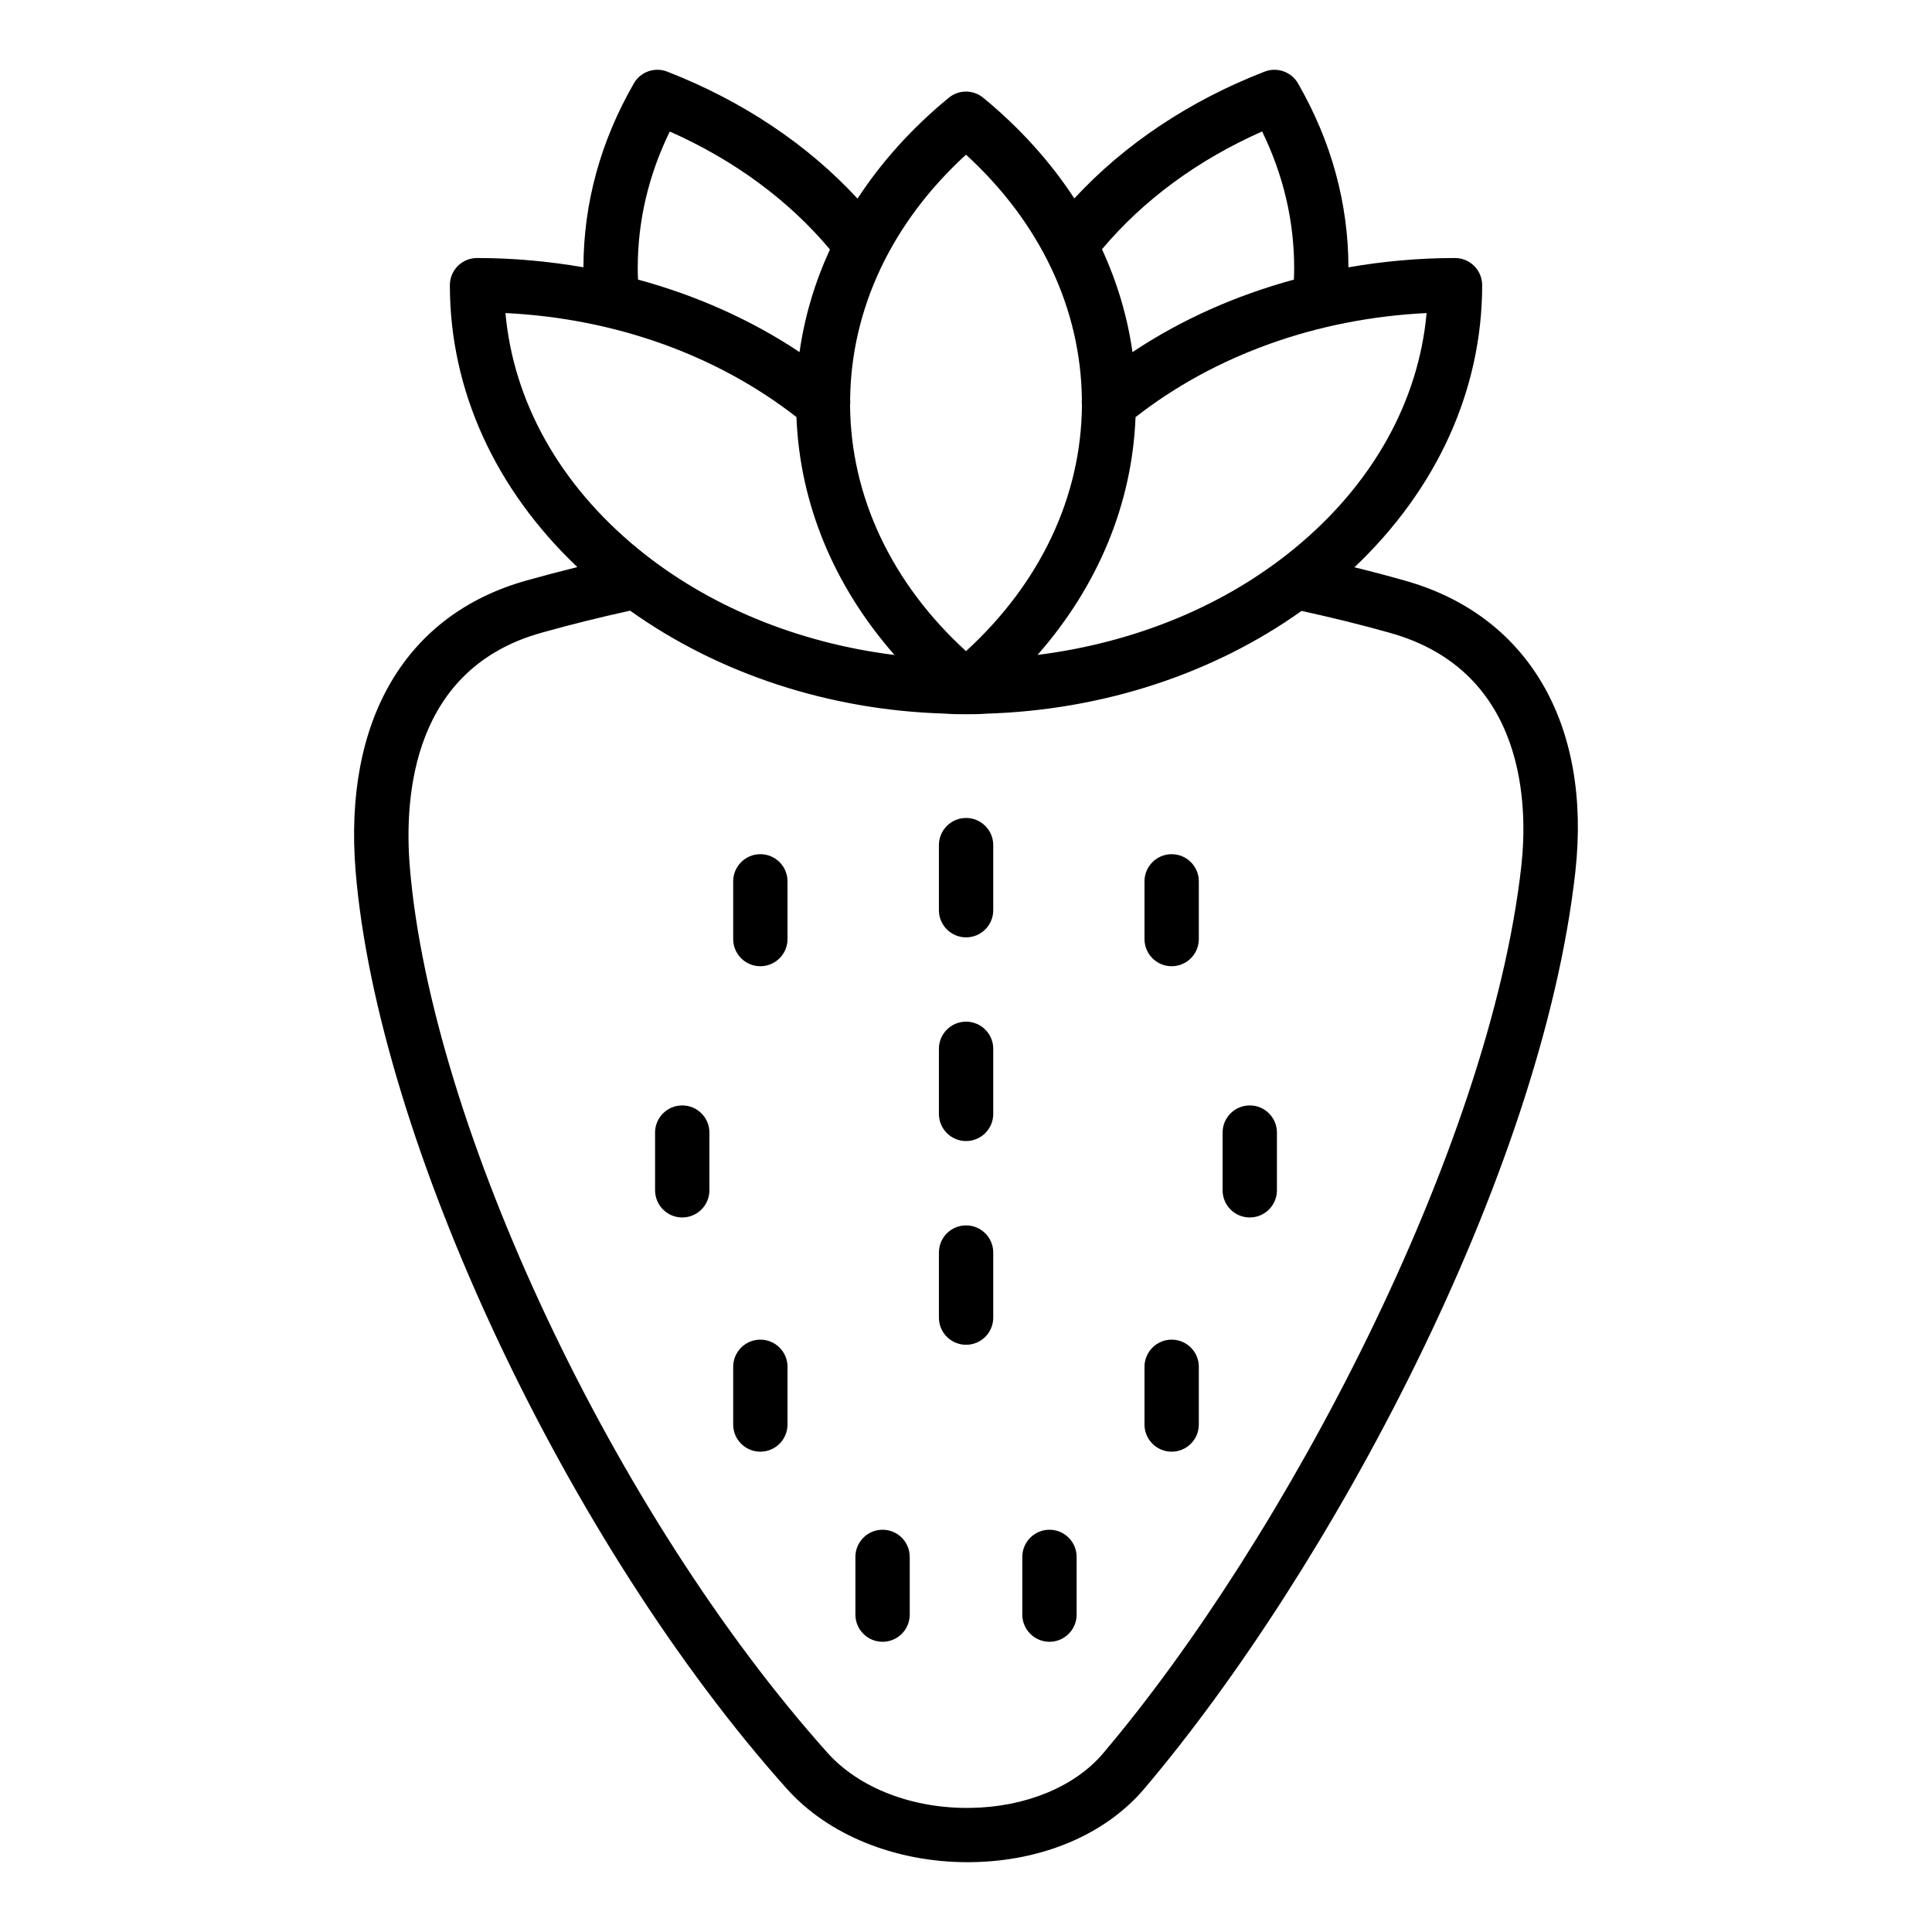 <?xml version="1.0" encoding="UTF-8"?>
<!-- Uploaded to: ICON Repo, www.svgrepo.com, Generator: ICON Repo Mixer Tools -->
<svg fill="#000000" width="800px" height="800px" version="1.1" viewBox="144 144 512 512" xmlns="http://www.w3.org/2000/svg">
 <g>
  <path d="m352.61 618.14c10.91 12.168 28.711 19.359 47.793 19.359 0.359 0 0.719-0.004 1.074-0.008 18.836-0.266 35.531-7.375 45.797-19.5 48.617-57.301 105.17-161.92 114.21-242.94 4.344-39.207-12.574-68.07-45.242-77.203-4.285-1.215-8.73-2.391-13.297-3.512 21.82-20.699 33.844-46.902 33.844-74.758 0-3.977-3.219-7.199-7.199-7.199-9.609 0-19.047 0.871-28.242 2.465-0.035-17-4.527-33.402-13.363-48.746-1.766-3.078-5.523-4.391-8.836-3.121-19.957 7.727-37.18 19.27-50.441 33.617-6.336-9.703-14.418-18.695-24.141-26.684-2.656-2.188-6.481-2.188-9.137 0-9.738 8-17.832 17.004-24.176 26.727-13.211-14.309-30.422-25.863-50.426-33.652-3.332-1.297-7.086 0.035-8.848 3.113-8.832 15.344-13.324 31.742-13.363 48.738-9.18-1.59-18.605-2.457-28.199-2.457-3.977 0-7.199 3.223-7.199 7.199 0 27.832 12 54.012 33.785 74.707-4.461 1.105-8.965 2.289-13.488 3.559-32.027 8.953-48.531 37.02-45.277 77.008 5.906 71.395 56.141 178.26 114.37 243.29zm134.46-328.81c-18.535 15.23-42.258 24.969-68.113 28.23 16.047-18.285 25.078-40.02 25.973-63.02 21.098-16.461 48.094-26.16 77.137-27.578-2.121 23.492-14.359 45.414-34.996 62.367zm-8.594-110.49c5.637 11.559 8.492 23.711 8.492 36.211 0 1.07-0.039 2.059-0.074 3.051-15.453 4.203-29.926 10.637-42.777 19.215-1.324-9.418-4.066-18.543-8.078-27.262 10.891-12.984 25.375-23.676 42.438-31.215zm-78.477 6.152c19.652 17.977 30.457 40.812 30.711 64.938-0.066 0.469-0.012 0.926 0.016 1.402-0.164 24.234-10.992 47.18-30.727 65.23-19.707-18.027-30.531-40.938-30.723-65.137 0.035-0.52 0.09-1.02 0.016-1.531 0.266-24.117 11.066-46.938 30.707-64.902zm-86.992 30.059c0-12.496 2.856-24.645 8.492-36.199 17.113 7.59 31.602 18.301 42.445 31.258-4 8.699-6.734 17.809-8.055 27.203-12.863-8.578-27.348-15.016-42.809-19.219-0.035-0.992-0.074-1.98-0.074-3.043zm-35.059 11.91c29.027 1.422 56.027 11.113 77.121 27.566 0.895 23.012 9.93 44.758 25.996 63.051-25.711-3.215-49.523-12.973-68.121-28.25-20.637-16.953-32.871-38.875-34.996-62.367zm9.461 84.746c7.992-2.246 15.891-4.188 23.586-5.875 23.387 16.691 52.688 26.367 83.297 27.273 1.867 0.16 3.832 0.172 5.707 0.172h0.008c1.871 0 3.836-0.012 5.312-0.148 30.938-0.926 60.238-10.578 83.613-27.234 8.152 1.793 16.039 3.727 23.41 5.812 36.492 10.203 36.52 46.59 34.832 61.758-8.406 75.344-62.977 178.76-110.88 235.23-7.473 8.82-20.566 14.207-35.023 14.414-15.359 0.25-29.57-5.231-37.941-14.562-56.418-63.012-105.06-166.18-110.73-234.86-1.551-19.082 0.902-52.496 34.816-61.977z"/>
  <path d="m454.5 400.06c3.977 0 7.199-3.223 7.199-7.199v-15.293c0-3.977-3.219-7.199-7.199-7.199-3.977 0-7.199 3.223-7.199 7.199v15.293c0.004 3.977 3.223 7.199 7.199 7.199z"/>
  <path d="m475.2 466.64c3.977 0 7.199-3.223 7.199-7.199v-15.293c0-3.977-3.219-7.199-7.199-7.199-3.977 0-7.199 3.223-7.199 7.199v15.293c0 3.977 3.219 7.199 7.199 7.199z"/>
  <path d="m454.5 528.71c3.977 0 7.199-3.223 7.199-7.199v-15.293c0-3.977-3.219-7.199-7.199-7.199-3.977 0-7.199 3.223-7.199 7.199v15.293c0.004 3.977 3.223 7.199 7.199 7.199z"/>
  <path d="m422.12 579.09c3.977 0 7.199-3.223 7.199-7.199v-15.293c0-3.977-3.219-7.199-7.199-7.199-3.977 0-7.199 3.223-7.199 7.199v15.293c0.004 3.977 3.223 7.199 7.199 7.199z"/>
  <path d="m345.5 400.06c3.977 0 7.199-3.223 7.199-7.199v-15.293c0-3.977-3.219-7.199-7.199-7.199-3.977 0-7.199 3.223-7.199 7.199v15.293c0 3.977 3.219 7.199 7.199 7.199z"/>
  <path d="m324.8 466.64c3.977 0 7.199-3.223 7.199-7.199v-15.293c0-3.977-3.219-7.199-7.199-7.199-3.977 0-7.199 3.223-7.199 7.199v15.293c0.004 3.977 3.223 7.199 7.199 7.199z"/>
  <path d="m345.5 528.71c3.977 0 7.199-3.223 7.199-7.199v-15.293c0-3.977-3.219-7.199-7.199-7.199-3.977 0-7.199 3.223-7.199 7.199v15.293c0 3.977 3.219 7.199 7.199 7.199z"/>
  <path d="m377.89 579.09c3.977 0 7.199-3.223 7.199-7.199v-15.293c0-3.977-3.219-7.199-7.199-7.199-3.977 0-7.199 3.223-7.199 7.199v15.293c0 3.977 3.223 7.199 7.199 7.199z"/>
  <path d="m400.02 392.41c3.977 0 7.199-3.223 7.199-7.199v-17.242c0-3.977-3.219-7.199-7.199-7.199-3.977 0-7.199 3.223-7.199 7.199v17.246c0.004 3.973 3.223 7.195 7.199 7.195z"/>
  <path d="m400.02 446.39c3.977 0 7.199-3.223 7.199-7.199v-17.242c0-3.977-3.219-7.199-7.199-7.199-3.977 0-7.199 3.223-7.199 7.199v17.246c0.004 3.973 3.223 7.195 7.199 7.195z"/>
  <path d="m400.02 500.38c3.977 0 7.199-3.223 7.199-7.199v-17.242c0-3.977-3.219-7.199-7.199-7.199-3.977 0-7.199 3.223-7.199 7.199v17.246c0.004 3.973 3.223 7.195 7.199 7.195z"/>
 </g>
</svg>